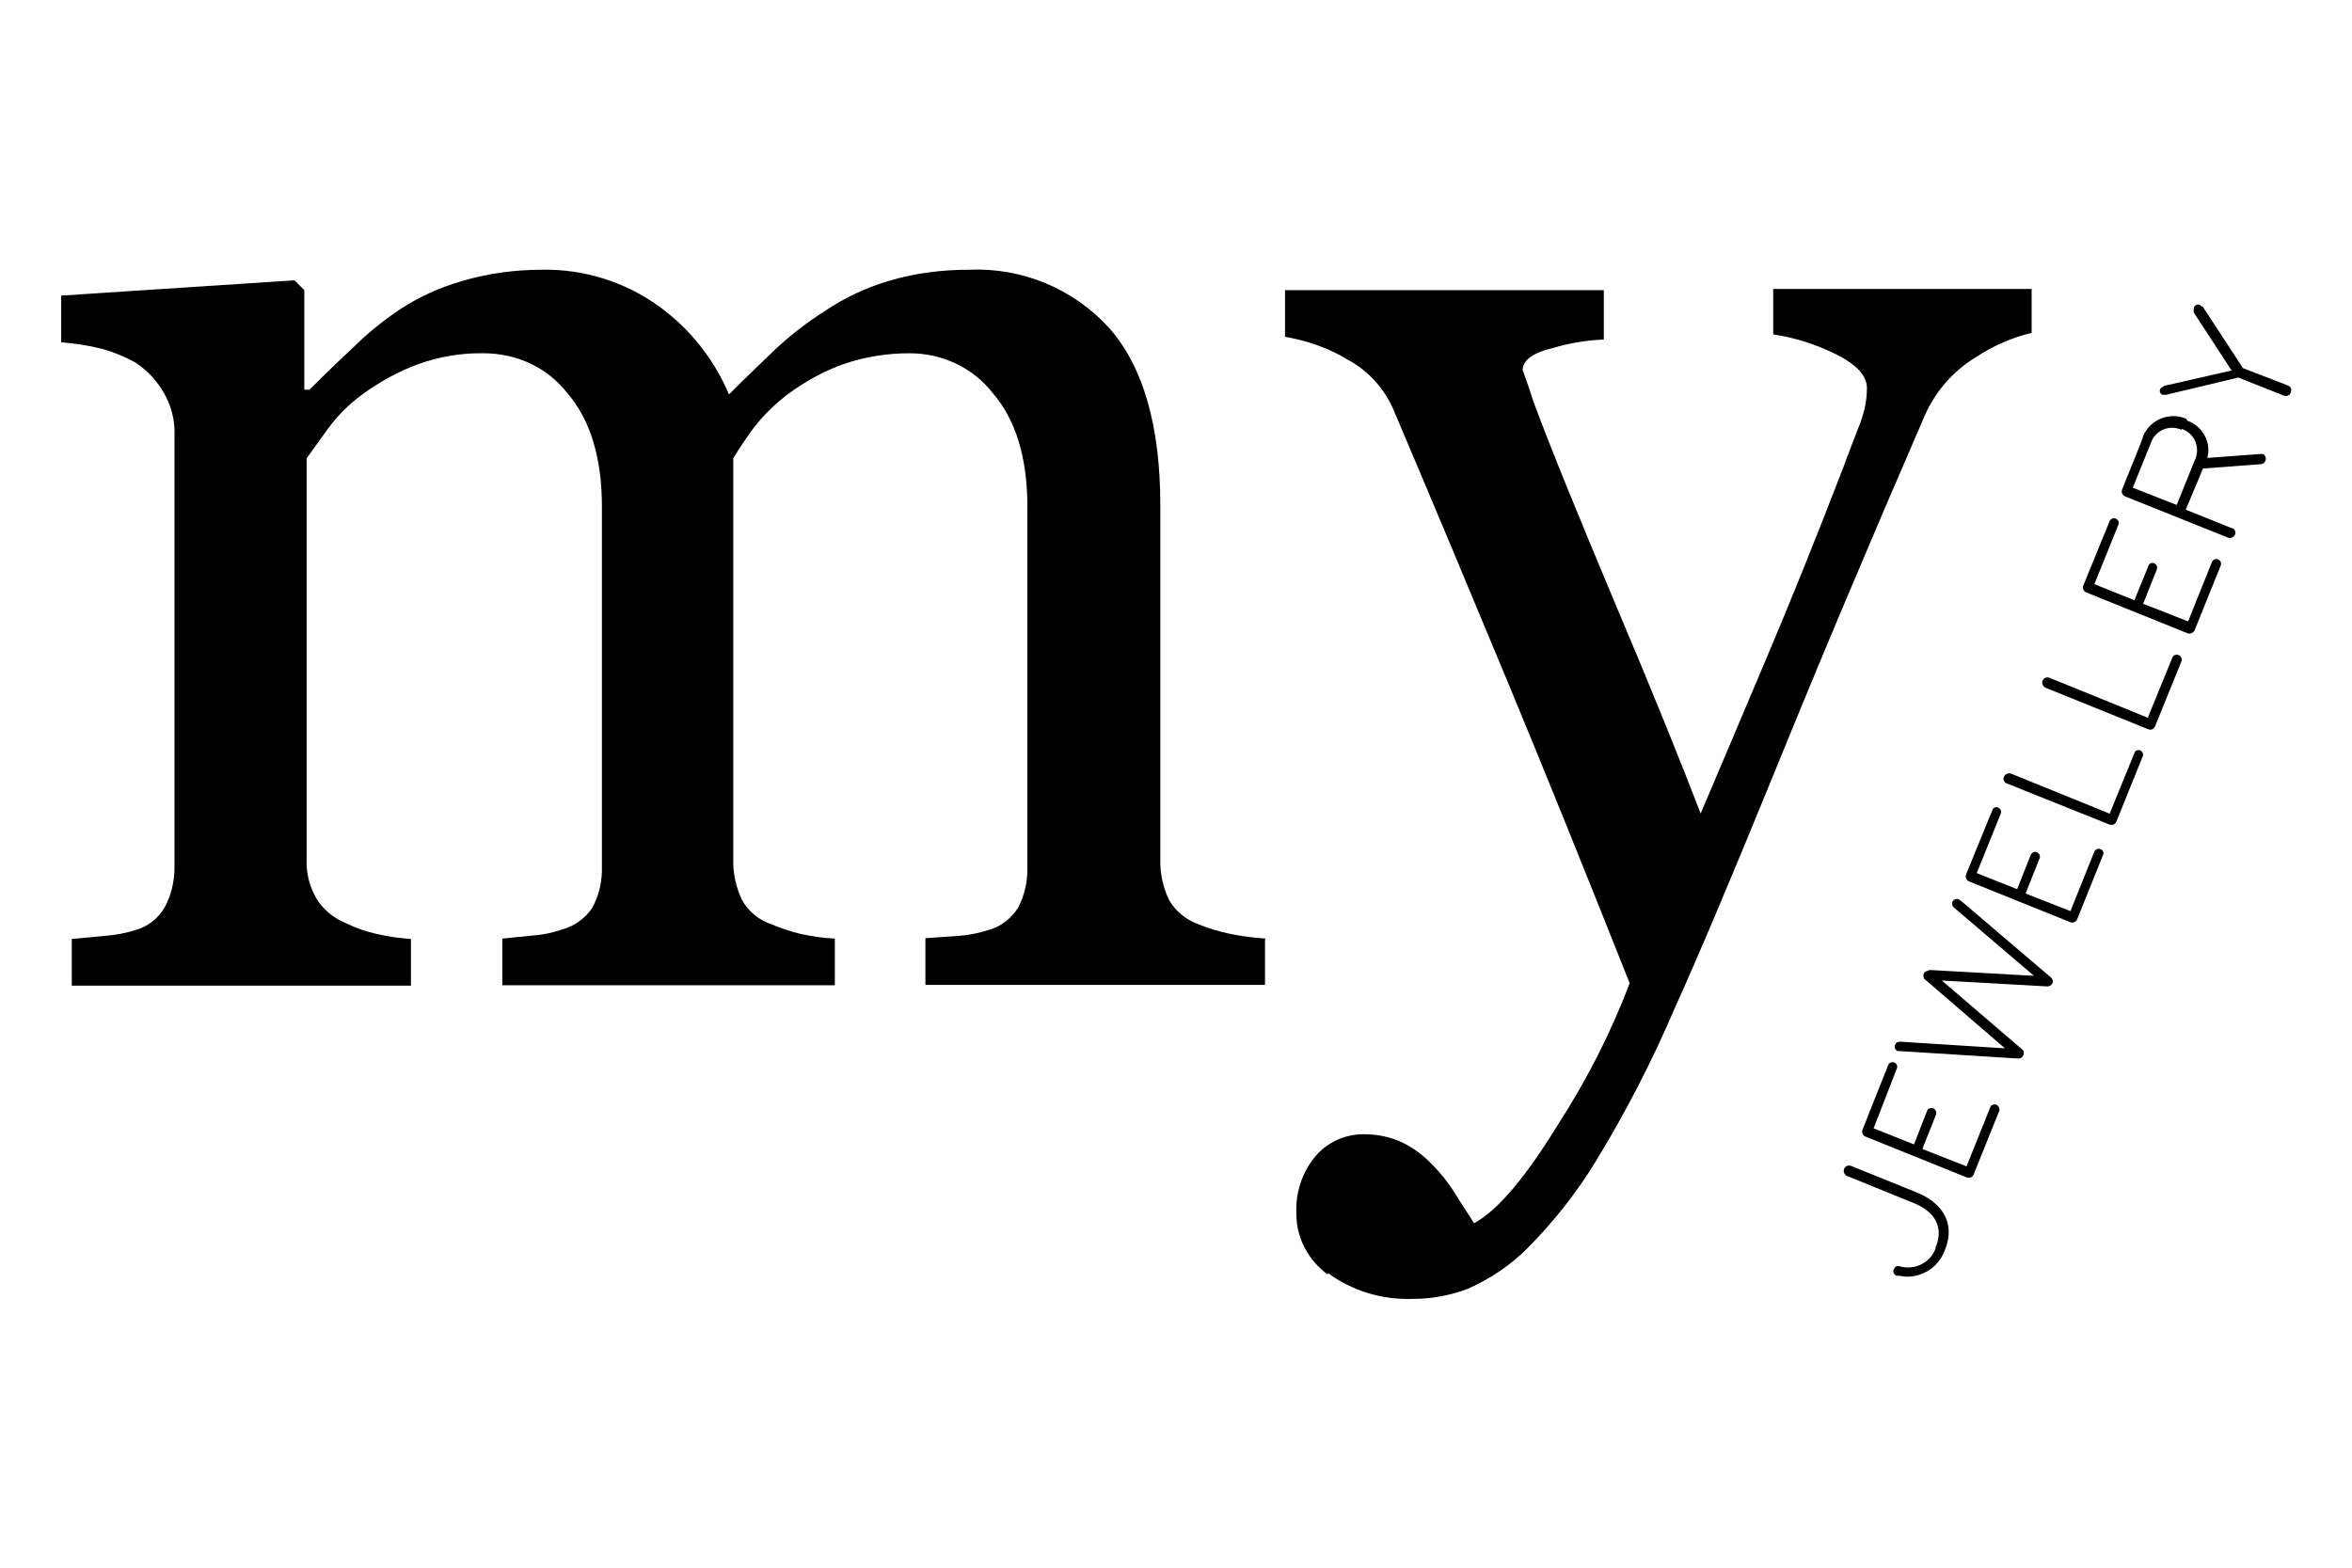 <?xml version="1.0" encoding="UTF-8"?><svg id="Laag_1" xmlns="http://www.w3.org/2000/svg" viewBox="0 0 59.98 40"><g id="Layer_2"><g id="Layer_1-2"><path d="m49.37,31.82c-.13.38-.53.59-.92.48-.06-.02-.13,0-.15.07-.04.06,0,.13.05.17h.08c.5.11,1-.18,1.17-.66.28-.69-.08-1.2-.71-1.46l-1.68-.68c-.07-.03-.15,0-.18.07h0c-.03.06,0,.14.06.18h0l1.7.69c.55.22.78.61.58,1.12h-.02v.02Zm-.34-2.53l.35-.88c0-.07-.03-.13-.1-.15-.05,0-.11.01-.13.06l-.34.87-1.03-.41.59-1.52c.03-.06,0-.13-.06-.16h0c-.06-.02-.13,0-.16.07l-.65,1.64c-.03.07,0,.15.07.18h0l2.58,1.04c.07.03.15,0,.18-.07h0l.66-1.64c0-.07-.03-.13-.1-.15-.05,0-.11.01-.13.06l-.61,1.52-1.12-.44h0s0-.02,0-.02Zm.16-4.53c-.07,0-.13.04-.14.11,0,.04,0,.09.05.12l2.03,1.75-2.67-.17c-.06,0-.11.02-.13.08-.03.06,0,.13.06.16h.06l3.02.19c.07,0,.13-.05.14-.13,0-.04,0-.08-.05-.11l-2.04-1.75,2.69.15c.06,0,.11-.03.13-.08.03-.05,0-.12-.04-.15l-2.3-1.96-.05-.03c-.06-.03-.13,0-.16.06h0c-.02.06,0,.12.04.15l2.04,1.74-2.68-.15h0v.02Zm2.47-1.98l.35-.88c.03-.06,0-.13-.06-.16h0c-.06-.03-.13,0-.16.06h0l-.35.88-1.03-.41.61-1.51c.03-.06,0-.13-.06-.16h0c-.06-.03-.13,0-.15.06h0l-.67,1.64c-.03.07,0,.15.07.18h0l2.58,1.04c.07.03.15,0,.18-.07h0l.66-1.64c.03-.06,0-.13-.06-.15h0c-.06-.03-.13,0-.16.06l-.61,1.52-1.12-.44h0s-.02-.02-.02-.02Zm2.13-2.03l-2.51-1.02c-.08-.02-.15.02-.18.09-.02.06,0,.13.07.16l2.62,1.05c.07.03.15,0,.18-.07h0l.67-1.66c.03-.06,0-.13-.06-.16h0c-.06-.02-.13,0-.15.07l-.62,1.52h0v.02Zm.99-2.44l-2.51-1.02c-.07-.03-.15,0-.18.07h0c-.03.06,0,.14.07.18h0l2.62,1.06c.07.03.15,0,.18-.08l.67-1.65c.02-.06,0-.13-.07-.16s-.13,0-.16.06h0l-.62,1.52h0v.02Zm-.13-2.9l.35-.88c.03-.06,0-.13-.06-.16h0c-.06-.03-.13,0-.15.06h0l-.36.88-1.02-.41.61-1.51c.03-.06,0-.13-.06-.16h0c-.06-.03-.13,0-.16.06h0l-.67,1.64c-.03.07,0,.15.07.18h0l2.58,1.04c.06.03.14,0,.18-.06h0l.67-1.66c.03-.06,0-.13-.06-.16h0c-.06-.03-.13,0-.16.06l-.61,1.52-1.12-.44h-.03Zm1.1-4.73c-.43-.18-.92.02-1.1.45,0,.04-.03.08-.04.13l-.49,1.22c-.03.07,0,.15.07.18h0l2.62,1.05c.06.03.14,0,.18-.06h0c.04-.08,0-.15-.06-.18h-.02l-1.17-.47.44-1.05,1.47-.11c.06,0,.11-.04.12-.09.03-.06,0-.14-.06-.17h-.07l-1.35.1c.11-.4-.12-.81-.51-.95l-.02-.03v-.02Zm-.11.26c.29.1.46.41.36.72,0,.03-.02.05-.03.08l-.46,1.14-1.12-.44.46-1.14c.1-.3.43-.46.72-.36.02,0,.04.01.06.03h0v-.02h0Zm.52-3.11s-.04-.04-.06-.05c-.06-.03-.13,0-.15.06h0s-.02.1,0,.14l.96,1.47-1.71.39s-.09.04-.11.08c-.03.06,0,.13.06.15h.09l1.84-.44,1.16.46c.07.03.15,0,.18-.08s0-.15-.08-.18h0l-1.14-.44-1.04-1.59h0v.03Z"/><path d="m32.28,23.94c-.31-.02-.61-.06-.91-.12-.28-.06-.55-.14-.82-.25-.31-.11-.58-.34-.74-.62-.15-.32-.23-.67-.22-1.03v-9.03c0-2.04-.44-3.55-1.31-4.53-.91-1-2.22-1.54-3.57-1.48-.7,0-1.4.09-2.06.29-.57.17-1.12.43-1.61.76-.47.3-.91.64-1.31,1.02-.33.32-.72.69-1.14,1.11-.38-.9-1-1.68-1.79-2.25-.86-.62-1.91-.95-2.97-.93-.69,0-1.38.09-2.05.29-.56.16-1.09.4-1.58.72-.43.29-.84.62-1.21.99-.44.41-.81.77-1.1,1.06h-.13v-2.54l-.25-.25-5.95.39v1.19c.35.03.7.08,1.05.17.29.08.58.2.85.35.3.2.55.47.73.79s.27.67.26,1.04v11.03c0,.37-.08.73-.26,1.05-.16.27-.43.48-.73.56-.25.08-.51.13-.77.15l-.86.08v1.19h8.65v-1.19c-.29-.02-.59-.06-.88-.13-.27-.06-.53-.15-.77-.27-.32-.13-.58-.34-.76-.63-.18-.31-.27-.67-.25-1.03v-10.2l.54-.75c.25-.34.54-.63.88-.88.44-.32.91-.58,1.42-.77.53-.19,1.1-.29,1.67-.28.84,0,1.63.36,2.14,1.02.58.67.88,1.64.88,2.89v9.19c.01.36-.07.73-.25,1.05-.18.27-.45.46-.77.55-.23.08-.47.13-.72.15l-.8.08v1.19h8.48v-1.19c-.29-.01-.59-.06-.88-.12-.25-.06-.51-.15-.75-.25-.32-.11-.58-.33-.74-.62-.15-.32-.23-.67-.22-1.03v-10.23c.16-.27.34-.53.53-.79.25-.32.55-.61.88-.86.44-.32.91-.58,1.42-.76.53-.18,1.09-.27,1.66-.27.83,0,1.62.36,2.13,1.02.58.67.88,1.64.88,2.89v9.19c.01.36-.07.73-.24,1.05-.18.27-.44.48-.75.56-.25.08-.49.13-.75.15l-.86.06v1.19h8.66v-1.19.03l.02-.02Zm1.57,8.52c.63.47,1.4.7,2.19.67.48,0,.95-.09,1.4-.26.56-.25,1.07-.59,1.5-1.02.67-.67,1.26-1.42,1.75-2.22.77-1.26,1.45-2.58,2.03-3.94.58-1.28,1.43-3.29,2.54-6.01,1.11-2.73,2.38-5.75,3.82-9.07.27-.62.73-1.15,1.31-1.5.44-.29.92-.5,1.42-.62v-1.12h-6.59v1.16c.55.08,1.07.25,1.57.49.55.27.82.56.82.88,0,.36-.09.71-.23,1.04-.15.4-.28.72-.36.95-.72,1.87-1.38,3.5-1.96,4.87-.58,1.37-1.14,2.7-1.69,3.99-.52-1.35-1.24-3.14-2.19-5.38-.94-2.24-1.64-3.95-2.08-5.14-.05-.17-.14-.44-.27-.79,0-.24.25-.44.76-.56.43-.13.87-.2,1.31-.22v-1.26h-8.13v1.19c.57.1,1.12.29,1.61.59.52.28.93.74,1.16,1.28,1.02,2.4,1.99,4.72,2.92,6.96s1.96,4.79,3.1,7.66c-.48,1.26-1.09,2.46-1.82,3.59-.84,1.37-1.55,2.21-2.15,2.53-.12-.2-.29-.44-.49-.77-.17-.27-.36-.51-.58-.73-.21-.22-.46-.41-.74-.55-.31-.15-.65-.22-1-.22-.48,0-.93.2-1.24.57-.34.41-.51.94-.48,1.48h0c0,.6.31,1.17.8,1.53h0v-.05Z"/></g></g></svg>